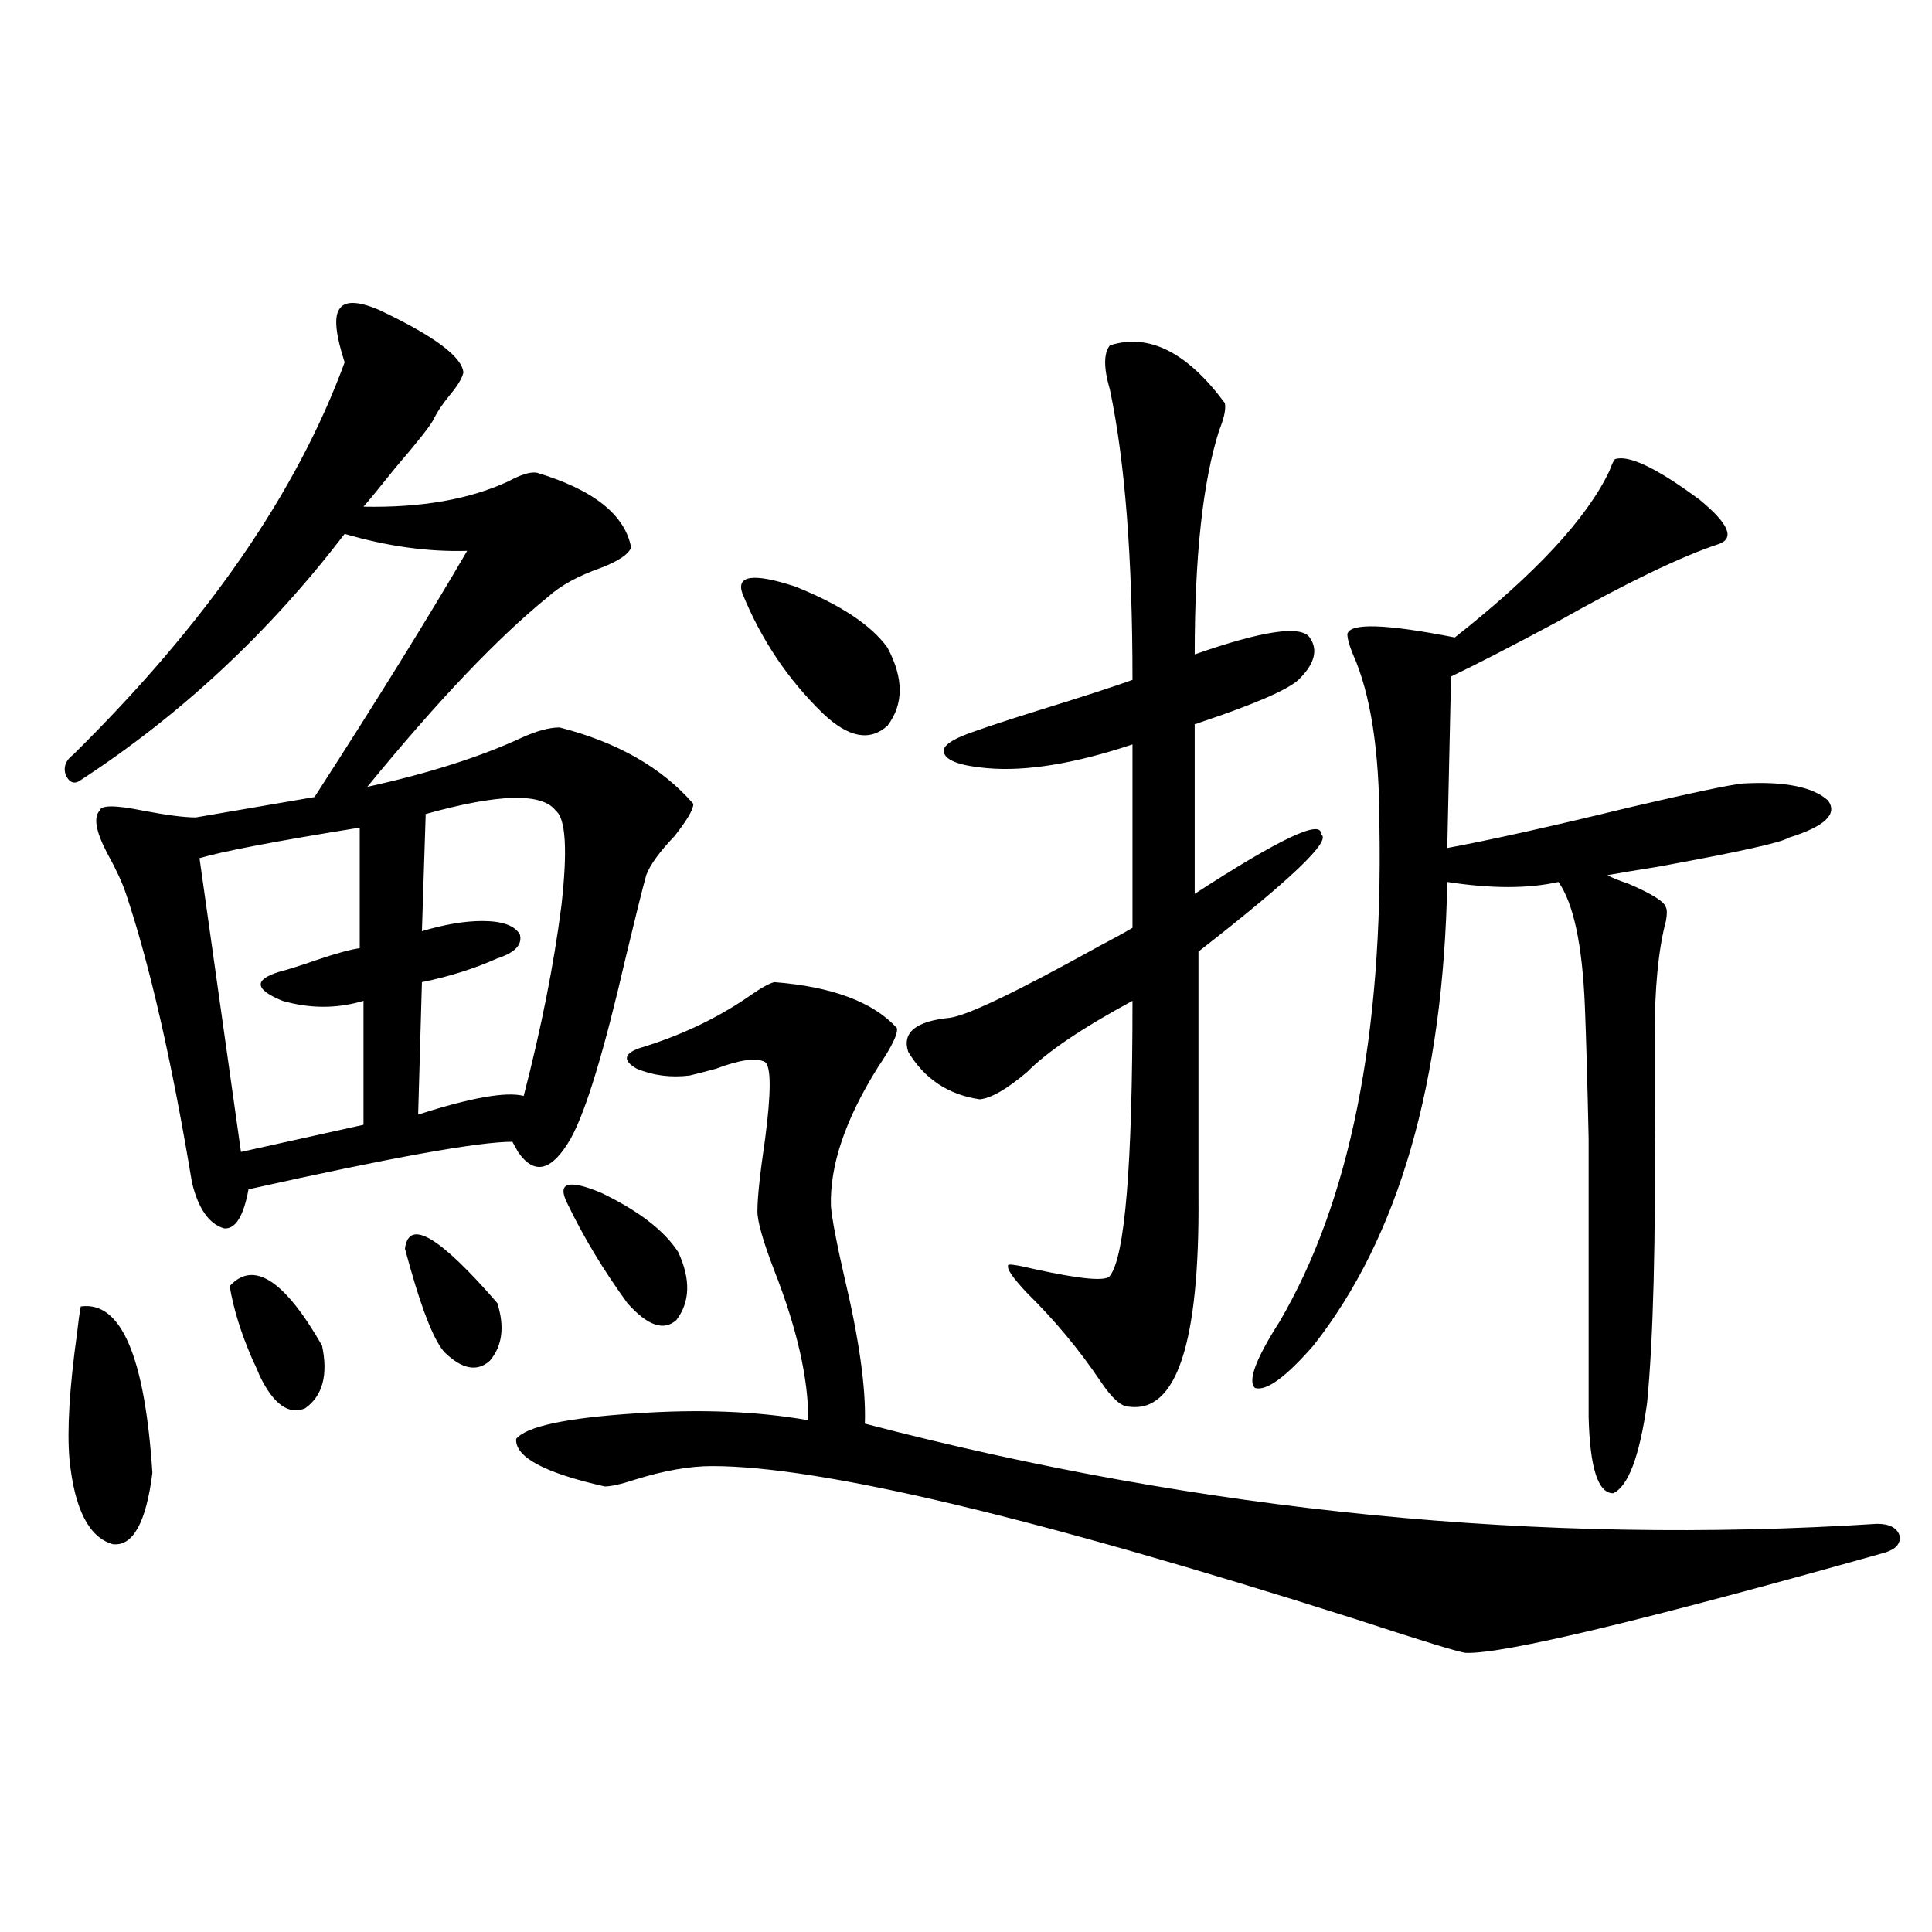 <?xml version="1.0" encoding="utf-8"?>
<!-- Generator: Adobe Illustrator 16.0.0, SVG Export Plug-In . SVG Version: 6.00 Build 0)  -->
<!DOCTYPE svg PUBLIC "-//W3C//DTD SVG 1.1//EN" "http://www.w3.org/Graphics/SVG/1.1/DTD/svg11.dtd">
<svg version="1.1" id="图层_1" xmlns="http://www.w3.org/2000/svg" xmlns:xlink="http://www.w3.org/1999/xlink" x="0px" y="0px"
	 width="1000px" height="1000px" viewBox="0 0 1000 1000" enable-background="new 0 0 1000 1000" xml:space="preserve">
<path d="M195.946,160.309c28.612,13.485,43.246,24.32,43.901,32.52c-0.655,2.938-2.927,6.742-6.829,11.426
	c-3.902,4.696-6.829,9.091-8.78,13.184c-1.951,3.516-8.46,11.728-19.512,24.609c-8.46,10.547-13.993,17.289-16.585,20.215
	c29.908,0.59,54.953-3.805,75.12-13.184c6.494-3.516,11.372-4.972,14.634-4.395c29.268,8.789,45.518,21.684,48.779,38.672
	c-1.311,3.516-6.509,7.031-15.609,10.547c-11.707,4.106-20.822,9.091-27.316,14.941c-26.021,21.094-57.239,53.915-93.656,98.438
	c31.859-7.031,58.535-15.519,79.998-25.488c7.805-3.516,14.299-5.273,19.512-5.273c29.908,7.622,53.002,20.806,69.267,39.551
	c0,2.938-3.262,8.501-9.756,16.699c-7.805,8.212-12.683,14.941-14.634,20.215c-1.951,7.031-5.533,21.396-10.731,43.066
	c-11.066,48.052-20.487,79.102-28.292,93.164c-9.756,17.001-18.871,19.336-27.316,7.031c-1.311-2.335-2.286-4.093-2.927-5.273
	c-17.561,0-63.093,8.212-136.582,24.609c-2.606,14.063-6.829,20.806-12.683,20.215c-7.805-2.335-13.338-10.245-16.585-23.73
	c-10.411-62.69-21.798-112.5-34.146-149.414c-1.951-5.851-5.213-12.882-9.756-21.094c-5.854-11.124-7.164-18.457-3.902-21.973
	c0.641-2.925,8.125-2.925,22.438,0c12.348,2.349,21.463,3.516,27.316,3.516l61.462-10.547
	c32.515-50.386,58.855-92.862,79.022-127.441c-20.167,0.591-41.31-2.335-63.413-8.789C139.362,327.301,93.83,369.79,41.804,403.766
	c-3.262,2.349-5.854,1.47-7.805-2.637c-1.311-4.093,0-7.608,3.902-10.547c68.932-67.964,115.76-135.641,140.484-203.027
	c-4.558-14.063-5.533-23.141-2.927-27.246C178.051,155.625,184.88,155.625,195.946,160.309z M41.804,676.227
	c20.808-2.925,33.17,25.79,37.072,86.133c-3.262,25.79-10.091,38.095-20.487,36.914c-12.362-3.516-19.847-18.155-22.438-43.945
	c-1.311-15.229,0-36.914,3.902-65.039C40.493,684.438,41.148,679.742,41.804,676.227z M186.19,428.375
	c-43.581,7.031-71.218,12.305-82.925,15.82l21.463,152.051l63.413-14.063v-64.16c-13.658,4.106-27.651,4.106-41.95,0
	c-14.313-5.851-14.969-10.835-1.951-14.941c4.543-1.167,11.052-3.214,19.512-6.152c10.396-3.516,17.881-5.562,22.438-6.152V428.375z
	 M118.875,665.68c12.348-13.472,28.292-3.214,47.804,30.762c3.247,15.243,0.32,26.079-8.78,32.52
	c-8.46,3.516-16.265-2.046-23.414-16.699c-0.655-1.758-1.951-4.683-3.902-8.789C124.729,690.001,120.826,677.407,118.875,665.68z
	 M209.604,646.344c1.951-15.82,17.881-6.44,47.804,28.125c3.902,12.305,2.592,22.274-3.902,29.883
	c-6.509,5.864-14.313,4.395-23.414-4.395c-5.213-5.851-11.066-20.215-17.561-43.066
	C211.221,652.208,210.245,648.692,209.604,646.344z M287.651,419.586c-7.164-9.366-29.603-8.789-67.315,1.758l-1.951,60.645
	c11.707-3.516,22.104-5.273,31.219-5.273c10.396,0,16.905,2.349,19.512,7.031c1.296,5.273-2.606,9.38-11.707,12.305
	c-11.707,5.273-24.725,9.38-39.023,12.305l-1.951,68.555c27.316-8.789,45.518-12.003,54.633-9.668
	c9.101-35.156,15.609-67.964,19.512-98.438C293.825,440.103,292.85,423.692,287.651,419.586z M430.087,624.371
	c0.641,7.031,2.927,19.048,6.829,36.035c7.805,32.821,11.372,58.31,10.731,76.465c174.95,45.703,349.58,62.993,523.89,51.855
	c6.494,0,10.396,2.06,11.707,6.152c0.641,4.106-1.951,7.031-7.805,8.789c-124.875,35.156-197.068,52.433-216.58,51.855
	c-2.606,0-21.798-5.864-57.56-17.578c-165.85-52.734-276.746-79.102-332.675-79.102c-11.707,0-25.045,2.349-39.999,7.031
	c-7.164,2.349-12.362,3.516-15.609,3.516c-31.219-7.031-46.508-15.229-45.853-24.609c5.198-6.44,25.686-10.835,61.462-13.184
	c33.17-2.335,63.078-1.167,89.754,3.516c0-21.671-5.854-47.461-17.561-77.344c-5.854-15.229-8.78-25.488-8.78-30.762
	c0-7.031,1.296-19.336,3.902-36.914c3.247-24.609,3.247-38.081,0-40.43c-4.558-2.335-13.018-1.167-25.365,3.516
	c-6.509,1.758-11.066,2.938-13.658,3.516c-9.756,1.181-18.871,0-27.316-3.516c-7.164-4.093-6.829-7.608,0.976-10.547
	c21.463-6.44,40.64-15.519,57.56-27.246c5.854-4.093,10.076-6.44,12.683-7.031c29.908,2.349,51.051,10.259,63.413,23.73
	c0.641,2.938-2.606,9.668-9.756,20.215C437.557,579.259,429.432,603.277,430.087,624.371z M293.505,622.613
	c-5.213-10.547,0.641-12.305,17.561-5.273c19.512,9.38,32.835,19.638,39.999,30.762c6.494,14.063,6.174,25.79-0.976,35.156
	c-6.509,5.864-14.969,2.938-25.365-8.789C312.361,657.481,301.95,640.191,293.505,622.613z M384.234,307.086
	c-3.262-9.366,5.854-10.547,27.316-3.516c23.414,9.38,39.344,19.927,47.804,31.641c8.445,15.82,8.445,29.306,0,40.43
	c-9.115,8.212-20.167,6.152-33.17-6.152C407.969,351.91,393.99,331.118,384.234,307.086z M574.474,178.766
	c20.152-6.441,39.999,3.516,59.511,29.883c0.641,2.938-0.335,7.621-2.927,14.063c-8.46,26.367-12.683,65.039-12.683,116.016
	c35.121-12.305,54.953-15.229,59.511-8.789c4.543,6.454,2.592,13.774-5.854,21.973c-5.854,5.273-22.773,12.606-50.73,21.973
	c-1.311,0.591-2.286,0.879-2.927,0.879v87.891c44.222-28.702,66.005-38.96,65.364-30.762c5.854,2.938-15.289,23.153-63.413,60.645
	v126.563c0.641,76.177-11.387,112.5-36.097,108.984c-3.902,0-8.78-4.395-14.634-13.184c-11.066-16.397-23.749-31.641-38.048-45.703
	c-7.164-7.608-10.411-12.305-9.756-14.063c-0.655-1.167,3.902-0.577,13.658,1.758c24.055,5.273,37.072,6.454,39.023,3.516
	c7.805-9.956,11.707-57.417,11.707-142.383c-26.021,14.063-44.236,26.367-54.633,36.914c-10.411,8.789-18.536,13.485-24.39,14.063
	c-16.265-2.335-28.627-10.547-37.072-24.609c-3.262-9.956,3.902-15.82,21.463-17.578c9.101-1.167,34.786-13.472,77.071-36.914
	c7.805-4.093,13.658-7.319,17.561-9.668v-94.922c-29.923,9.97-54.968,14.063-75.12,12.305c-13.658-1.167-21.143-3.804-22.438-7.91
	c-1.311-3.516,4.223-7.319,16.585-11.426c6.494-2.335,17.226-5.851,32.194-10.547c22.759-7.031,39.023-12.305,48.779-15.82
	c0-63.281-3.902-113.379-11.707-150.293C571.212,190.493,571.212,182.871,574.474,178.766z M835.931,237.652
	c7.149-2.335,21.783,4.696,43.901,21.094c14.954,12.305,18.201,19.927,9.756,22.852c-19.512,6.454-47.483,19.927-83.9,40.43
	c-24.069,12.896-42.285,22.274-54.633,28.125l-1.951,88.77c22.104-4.093,53.657-11.124,94.632-21.094
	c32.515-7.608,52.026-11.714,58.535-12.305c21.463-1.167,36.097,1.758,43.901,8.789c5.198,7.031-1.631,13.485-20.487,19.336
	c-3.262,2.349-25.7,7.333-67.315,14.941c-11.066,1.758-19.847,3.228-26.341,4.395c1.951,1.181,5.519,2.637,10.731,4.395
	c12.348,5.273,18.856,9.38,19.512,12.305c0.641,1.181,0.641,3.516,0,7.031c-3.902,14.653-5.854,34.868-5.854,60.645
	c0,7.622,0,19.638,0,36.035c0.641,68.555-0.655,119.531-3.902,152.93c-3.902,27.548-9.756,43.066-17.561,46.582
	c-7.805,0-12.042-13.184-12.683-39.551c0-73.237,0-121.289,0-144.141c-0.655-29.883-1.311-52.734-1.951-68.555
	c-1.311-31.641-5.854-53.022-13.658-64.16c-15.609,3.516-34.801,3.516-57.56,0c-1.951,103.711-25.045,183.691-69.267,239.941
	c-14.313,16.411-24.39,23.73-30.243,21.973c-3.902-3.516,0.32-14.941,12.683-34.277c36.417-62.101,53.657-147.944,51.706-257.52
	c0-38.081-4.558-67.374-13.658-87.891c-1.951-4.683-2.927-8.198-2.927-10.547c1.296-5.851,19.832-5.273,55.608,1.758
	c41.615-32.808,68.291-61.523,79.998-86.133C834.3,240.289,835.275,238.242,835.931,237.652z"/>
</svg>
